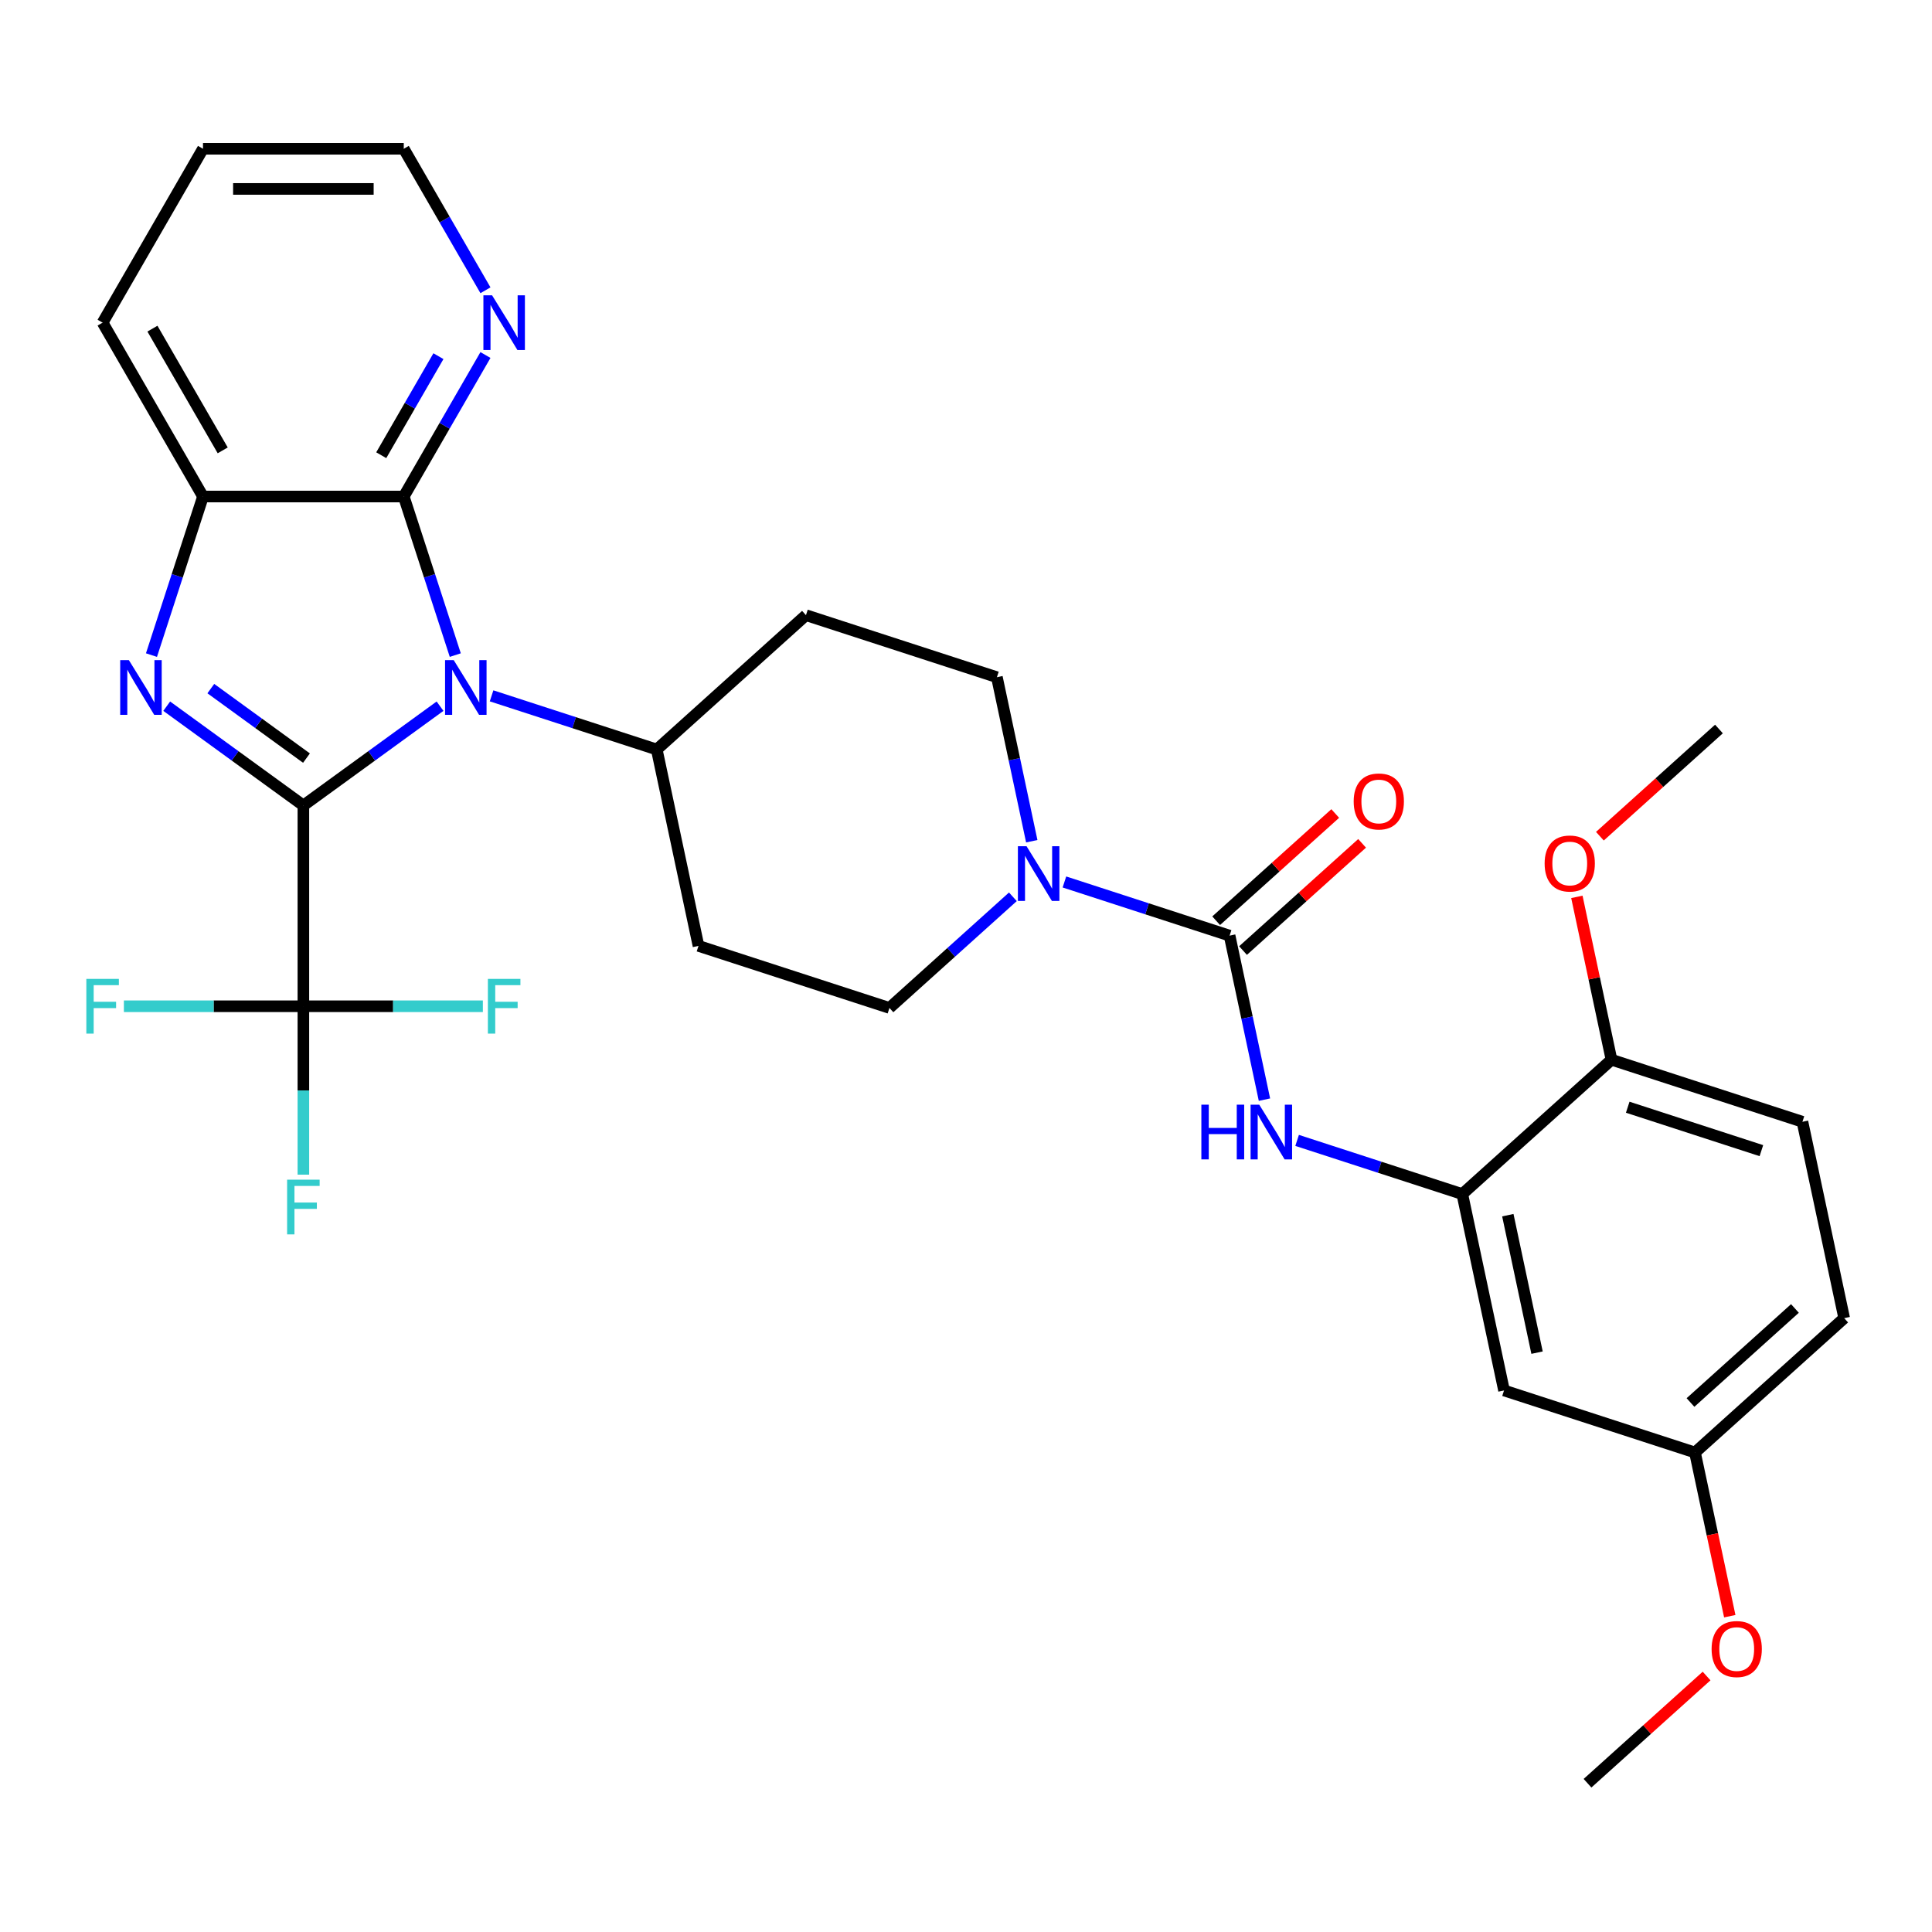 <?xml version='1.0' encoding='iso-8859-1'?>
<svg version='1.1' baseProfile='full'
              xmlns='http://www.w3.org/2000/svg'
                      xmlns:rdkit='http://www.rdkit.org/xml'
                      xmlns:xlink='http://www.w3.org/1999/xlink'
                  xml:space='preserve'
width='1000px' height='1000px' viewBox='0 0 1000 1000'>
<!-- END OF HEADER -->
<rect style='opacity:1.0;fill:#FFFFFF;stroke:none' width='1000' height='1000' x='0' y='0'> </rect>
<path class='bond-0' d='M 157.029,416.916 L 192.396,391.22' style='fill:none;fill-rule:evenodd;stroke:#000000;stroke-width:6px;stroke-linecap:butt;stroke-linejoin:miter;stroke-opacity:1' />
<path class='bond-0' d='M 192.396,391.22 L 227.764,365.524' style='fill:none;fill-rule:evenodd;stroke:#0000FF;stroke-width:6px;stroke-linecap:butt;stroke-linejoin:miter;stroke-opacity:1' />
<path class='bond-1' d='M 157.029,416.916 L 121.661,391.22' style='fill:none;fill-rule:evenodd;stroke:#000000;stroke-width:6px;stroke-linecap:butt;stroke-linejoin:miter;stroke-opacity:1' />
<path class='bond-1' d='M 121.661,391.22 L 86.293,365.524' style='fill:none;fill-rule:evenodd;stroke:#0000FF;stroke-width:6px;stroke-linecap:butt;stroke-linejoin:miter;stroke-opacity:1' />
<path class='bond-1' d='M 158.635,392.393 L 133.878,374.405' style='fill:none;fill-rule:evenodd;stroke:#000000;stroke-width:6px;stroke-linecap:butt;stroke-linejoin:miter;stroke-opacity:1' />
<path class='bond-1' d='M 133.878,374.405 L 109.12,356.418' style='fill:none;fill-rule:evenodd;stroke:#0000FF;stroke-width:6px;stroke-linecap:butt;stroke-linejoin:miter;stroke-opacity:1' />
<path class='bond-3' d='M 157.029,416.916 L 157.029,520.836' style='fill:none;fill-rule:evenodd;stroke:#000000;stroke-width:6px;stroke-linecap:butt;stroke-linejoin:miter;stroke-opacity:1' />
<path class='bond-2' d='M 235.657,339.075 L 222.323,298.037' style='fill:none;fill-rule:evenodd;stroke:#0000FF;stroke-width:6px;stroke-linecap:butt;stroke-linejoin:miter;stroke-opacity:1' />
<path class='bond-2' d='M 222.323,298.037 L 208.989,256.999' style='fill:none;fill-rule:evenodd;stroke:#000000;stroke-width:6px;stroke-linecap:butt;stroke-linejoin:miter;stroke-opacity:1' />
<path class='bond-9' d='M 254.44,360.167 L 297.188,374.057' style='fill:none;fill-rule:evenodd;stroke:#0000FF;stroke-width:6px;stroke-linecap:butt;stroke-linejoin:miter;stroke-opacity:1' />
<path class='bond-9' d='M 297.188,374.057 L 339.936,387.946' style='fill:none;fill-rule:evenodd;stroke:#000000;stroke-width:6px;stroke-linecap:butt;stroke-linejoin:miter;stroke-opacity:1' />
<path class='bond-5' d='M 78.4,339.075 L 91.735,298.037' style='fill:none;fill-rule:evenodd;stroke:#0000FF;stroke-width:6px;stroke-linecap:butt;stroke-linejoin:miter;stroke-opacity:1' />
<path class='bond-5' d='M 91.735,298.037 L 105.069,256.999' style='fill:none;fill-rule:evenodd;stroke:#000000;stroke-width:6px;stroke-linecap:butt;stroke-linejoin:miter;stroke-opacity:1' />
<path class='bond-10' d='M 208.989,256.999 L 230.131,220.38' style='fill:none;fill-rule:evenodd;stroke:#000000;stroke-width:6px;stroke-linecap:butt;stroke-linejoin:miter;stroke-opacity:1' />
<path class='bond-10' d='M 230.131,220.38 L 251.274,183.76' style='fill:none;fill-rule:evenodd;stroke:#0000FF;stroke-width:6px;stroke-linecap:butt;stroke-linejoin:miter;stroke-opacity:1' />
<path class='bond-10' d='M 197.332,235.621 L 212.132,209.988' style='fill:none;fill-rule:evenodd;stroke:#000000;stroke-width:6px;stroke-linecap:butt;stroke-linejoin:miter;stroke-opacity:1' />
<path class='bond-10' d='M 212.132,209.988 L 226.931,184.354' style='fill:none;fill-rule:evenodd;stroke:#0000FF;stroke-width:6px;stroke-linecap:butt;stroke-linejoin:miter;stroke-opacity:1' />
<path class='bond-31' d='M 208.989,256.999 L 105.069,256.999' style='fill:none;fill-rule:evenodd;stroke:#000000;stroke-width:6px;stroke-linecap:butt;stroke-linejoin:miter;stroke-opacity:1' />
<path class='bond-18' d='M 157.029,520.836 L 157.029,564.417' style='fill:none;fill-rule:evenodd;stroke:#000000;stroke-width:6px;stroke-linecap:butt;stroke-linejoin:miter;stroke-opacity:1' />
<path class='bond-18' d='M 157.029,564.417 L 157.029,607.998' style='fill:none;fill-rule:evenodd;stroke:#33CCCC;stroke-width:6px;stroke-linecap:butt;stroke-linejoin:miter;stroke-opacity:1' />
<path class='bond-19' d='M 157.029,520.836 L 110.578,520.836' style='fill:none;fill-rule:evenodd;stroke:#000000;stroke-width:6px;stroke-linecap:butt;stroke-linejoin:miter;stroke-opacity:1' />
<path class='bond-19' d='M 110.578,520.836 L 64.127,520.836' style='fill:none;fill-rule:evenodd;stroke:#33CCCC;stroke-width:6px;stroke-linecap:butt;stroke-linejoin:miter;stroke-opacity:1' />
<path class='bond-20' d='M 157.029,520.836 L 203.48,520.836' style='fill:none;fill-rule:evenodd;stroke:#000000;stroke-width:6px;stroke-linecap:butt;stroke-linejoin:miter;stroke-opacity:1' />
<path class='bond-20' d='M 203.48,520.836 L 249.931,520.836' style='fill:none;fill-rule:evenodd;stroke:#33CCCC;stroke-width:6px;stroke-linecap:butt;stroke-linejoin:miter;stroke-opacity:1' />
<path class='bond-4' d='M 636.437,484.286 L 593.69,470.396' style='fill:none;fill-rule:evenodd;stroke:#000000;stroke-width:6px;stroke-linecap:butt;stroke-linejoin:miter;stroke-opacity:1' />
<path class='bond-4' d='M 593.69,470.396 L 550.942,456.506' style='fill:none;fill-rule:evenodd;stroke:#0000FF;stroke-width:6px;stroke-linecap:butt;stroke-linejoin:miter;stroke-opacity:1' />
<path class='bond-7' d='M 636.437,484.286 L 645.46,526.731' style='fill:none;fill-rule:evenodd;stroke:#000000;stroke-width:6px;stroke-linecap:butt;stroke-linejoin:miter;stroke-opacity:1' />
<path class='bond-7' d='M 645.46,526.731 L 654.482,569.177' style='fill:none;fill-rule:evenodd;stroke:#0000FF;stroke-width:6px;stroke-linecap:butt;stroke-linejoin:miter;stroke-opacity:1' />
<path class='bond-16' d='M 643.391,492.008 L 674.206,464.263' style='fill:none;fill-rule:evenodd;stroke:#000000;stroke-width:6px;stroke-linecap:butt;stroke-linejoin:miter;stroke-opacity:1' />
<path class='bond-16' d='M 674.206,464.263 L 705.021,436.517' style='fill:none;fill-rule:evenodd;stroke:#FF0000;stroke-width:6px;stroke-linecap:butt;stroke-linejoin:miter;stroke-opacity:1' />
<path class='bond-16' d='M 629.484,476.563 L 660.299,448.817' style='fill:none;fill-rule:evenodd;stroke:#000000;stroke-width:6px;stroke-linecap:butt;stroke-linejoin:miter;stroke-opacity:1' />
<path class='bond-16' d='M 660.299,448.817 L 691.114,421.071' style='fill:none;fill-rule:evenodd;stroke:#FF0000;stroke-width:6px;stroke-linecap:butt;stroke-linejoin:miter;stroke-opacity:1' />
<path class='bond-26' d='M 105.069,256.999 L 53.109,167.002' style='fill:none;fill-rule:evenodd;stroke:#000000;stroke-width:6px;stroke-linecap:butt;stroke-linejoin:miter;stroke-opacity:1' />
<path class='bond-26' d='M 115.274,233.108 L 78.902,170.109' style='fill:none;fill-rule:evenodd;stroke:#000000;stroke-width:6px;stroke-linecap:butt;stroke-linejoin:miter;stroke-opacity:1' />
<path class='bond-6' d='M 534.042,435.415 L 525.019,392.969' style='fill:none;fill-rule:evenodd;stroke:#0000FF;stroke-width:6px;stroke-linecap:butt;stroke-linejoin:miter;stroke-opacity:1' />
<path class='bond-6' d='M 525.019,392.969 L 515.997,350.523' style='fill:none;fill-rule:evenodd;stroke:#000000;stroke-width:6px;stroke-linecap:butt;stroke-linejoin:miter;stroke-opacity:1' />
<path class='bond-33' d='M 524.266,464.182 L 492.321,492.945' style='fill:none;fill-rule:evenodd;stroke:#0000FF;stroke-width:6px;stroke-linecap:butt;stroke-linejoin:miter;stroke-opacity:1' />
<path class='bond-33' d='M 492.321,492.945 L 460.376,521.709' style='fill:none;fill-rule:evenodd;stroke:#000000;stroke-width:6px;stroke-linecap:butt;stroke-linejoin:miter;stroke-opacity:1' />
<path class='bond-8' d='M 671.382,590.269 L 714.13,604.158' style='fill:none;fill-rule:evenodd;stroke:#0000FF;stroke-width:6px;stroke-linecap:butt;stroke-linejoin:miter;stroke-opacity:1' />
<path class='bond-8' d='M 714.13,604.158 L 756.878,618.048' style='fill:none;fill-rule:evenodd;stroke:#000000;stroke-width:6px;stroke-linecap:butt;stroke-linejoin:miter;stroke-opacity:1' />
<path class='bond-11' d='M 756.878,618.048 L 778.484,719.697' style='fill:none;fill-rule:evenodd;stroke:#000000;stroke-width:6px;stroke-linecap:butt;stroke-linejoin:miter;stroke-opacity:1' />
<path class='bond-11' d='M 780.448,628.974 L 795.573,700.129' style='fill:none;fill-rule:evenodd;stroke:#000000;stroke-width:6px;stroke-linecap:butt;stroke-linejoin:miter;stroke-opacity:1' />
<path class='bond-17' d='M 756.878,618.048 L 834.105,548.512' style='fill:none;fill-rule:evenodd;stroke:#000000;stroke-width:6px;stroke-linecap:butt;stroke-linejoin:miter;stroke-opacity:1' />
<path class='bond-12' d='M 339.936,387.946 L 361.542,489.596' style='fill:none;fill-rule:evenodd;stroke:#000000;stroke-width:6px;stroke-linecap:butt;stroke-linejoin:miter;stroke-opacity:1' />
<path class='bond-13' d='M 339.936,387.946 L 417.163,318.41' style='fill:none;fill-rule:evenodd;stroke:#000000;stroke-width:6px;stroke-linecap:butt;stroke-linejoin:miter;stroke-opacity:1' />
<path class='bond-27' d='M 251.274,150.244 L 230.131,113.624' style='fill:none;fill-rule:evenodd;stroke:#0000FF;stroke-width:6px;stroke-linecap:butt;stroke-linejoin:miter;stroke-opacity:1' />
<path class='bond-27' d='M 230.131,113.624 L 208.989,77.004' style='fill:none;fill-rule:evenodd;stroke:#000000;stroke-width:6px;stroke-linecap:butt;stroke-linejoin:miter;stroke-opacity:1' />
<path class='bond-22' d='M 778.484,719.697 L 877.318,751.81' style='fill:none;fill-rule:evenodd;stroke:#000000;stroke-width:6px;stroke-linecap:butt;stroke-linejoin:miter;stroke-opacity:1' />
<path class='bond-15' d='M 361.542,489.596 L 460.376,521.709' style='fill:none;fill-rule:evenodd;stroke:#000000;stroke-width:6px;stroke-linecap:butt;stroke-linejoin:miter;stroke-opacity:1' />
<path class='bond-14' d='M 417.163,318.41 L 515.997,350.523' style='fill:none;fill-rule:evenodd;stroke:#000000;stroke-width:6px;stroke-linecap:butt;stroke-linejoin:miter;stroke-opacity:1' />
<path class='bond-21' d='M 834.105,548.512 L 932.939,580.625' style='fill:none;fill-rule:evenodd;stroke:#000000;stroke-width:6px;stroke-linecap:butt;stroke-linejoin:miter;stroke-opacity:1' />
<path class='bond-21' d='M 842.508,573.096 L 911.692,595.575' style='fill:none;fill-rule:evenodd;stroke:#000000;stroke-width:6px;stroke-linecap:butt;stroke-linejoin:miter;stroke-opacity:1' />
<path class='bond-24' d='M 834.105,548.512 L 825.147,506.366' style='fill:none;fill-rule:evenodd;stroke:#000000;stroke-width:6px;stroke-linecap:butt;stroke-linejoin:miter;stroke-opacity:1' />
<path class='bond-24' d='M 825.147,506.366 L 816.189,464.221' style='fill:none;fill-rule:evenodd;stroke:#FF0000;stroke-width:6px;stroke-linecap:butt;stroke-linejoin:miter;stroke-opacity:1' />
<path class='bond-23' d='M 932.939,580.625 L 954.545,682.274' style='fill:none;fill-rule:evenodd;stroke:#000000;stroke-width:6px;stroke-linecap:butt;stroke-linejoin:miter;stroke-opacity:1' />
<path class='bond-25' d='M 877.318,751.81 L 886.323,794.176' style='fill:none;fill-rule:evenodd;stroke:#000000;stroke-width:6px;stroke-linecap:butt;stroke-linejoin:miter;stroke-opacity:1' />
<path class='bond-25' d='M 886.323,794.176 L 895.328,836.541' style='fill:none;fill-rule:evenodd;stroke:#FF0000;stroke-width:6px;stroke-linecap:butt;stroke-linejoin:miter;stroke-opacity:1' />
<path class='bond-34' d='M 877.318,751.81 L 954.545,682.274' style='fill:none;fill-rule:evenodd;stroke:#000000;stroke-width:6px;stroke-linecap:butt;stroke-linejoin:miter;stroke-opacity:1' />
<path class='bond-34' d='M 874.995,725.934 L 929.054,677.259' style='fill:none;fill-rule:evenodd;stroke:#000000;stroke-width:6px;stroke-linecap:butt;stroke-linejoin:miter;stroke-opacity:1' />
<path class='bond-28' d='M 828.097,432.818 L 858.912,405.072' style='fill:none;fill-rule:evenodd;stroke:#FF0000;stroke-width:6px;stroke-linecap:butt;stroke-linejoin:miter;stroke-opacity:1' />
<path class='bond-28' d='M 858.912,405.072 L 889.727,377.326' style='fill:none;fill-rule:evenodd;stroke:#000000;stroke-width:6px;stroke-linecap:butt;stroke-linejoin:miter;stroke-opacity:1' />
<path class='bond-29' d='M 883.326,867.504 L 852.511,895.25' style='fill:none;fill-rule:evenodd;stroke:#FF0000;stroke-width:6px;stroke-linecap:butt;stroke-linejoin:miter;stroke-opacity:1' />
<path class='bond-29' d='M 852.511,895.25 L 821.696,922.996' style='fill:none;fill-rule:evenodd;stroke:#000000;stroke-width:6px;stroke-linecap:butt;stroke-linejoin:miter;stroke-opacity:1' />
<path class='bond-30' d='M 53.109,167.002 L 105.069,77.004' style='fill:none;fill-rule:evenodd;stroke:#000000;stroke-width:6px;stroke-linecap:butt;stroke-linejoin:miter;stroke-opacity:1' />
<path class='bond-32' d='M 208.989,77.004 L 105.069,77.004' style='fill:none;fill-rule:evenodd;stroke:#000000;stroke-width:6px;stroke-linecap:butt;stroke-linejoin:miter;stroke-opacity:1' />
<path class='bond-32' d='M 193.401,97.788 L 120.657,97.788' style='fill:none;fill-rule:evenodd;stroke:#000000;stroke-width:6px;stroke-linecap:butt;stroke-linejoin:miter;stroke-opacity:1' />
<path  class='atom-1' d='M 234.842 341.673
L 244.122 356.673
Q 245.042 358.153, 246.522 360.833
Q 248.002 363.513, 248.082 363.673
L 248.082 341.673
L 251.842 341.673
L 251.842 369.993
L 247.962 369.993
L 238.002 353.593
Q 236.842 351.673, 235.602 349.473
Q 234.402 347.273, 234.042 346.593
L 234.042 369.993
L 230.362 369.993
L 230.362 341.673
L 234.842 341.673
' fill='#0000FF'/>
<path  class='atom-2' d='M 66.695 341.673
L 75.975 356.673
Q 76.895 358.153, 78.376 360.833
Q 79.856 363.513, 79.936 363.673
L 79.936 341.673
L 83.695 341.673
L 83.695 369.993
L 79.816 369.993
L 69.856 353.593
Q 68.695 351.673, 67.456 349.473
Q 66.255 347.273, 65.895 346.593
L 65.895 369.993
L 62.215 369.993
L 62.215 341.673
L 66.695 341.673
' fill='#0000FF'/>
<path  class='atom-7' d='M 531.344 438.013
L 540.624 453.013
Q 541.544 454.493, 543.024 457.173
Q 544.504 459.853, 544.584 460.013
L 544.584 438.013
L 548.344 438.013
L 548.344 466.333
L 544.464 466.333
L 534.504 449.933
Q 533.344 448.013, 532.104 445.813
Q 530.904 443.613, 530.544 442.933
L 530.544 466.333
L 526.864 466.333
L 526.864 438.013
L 531.344 438.013
' fill='#0000FF'/>
<path  class='atom-8' d='M 621.824 571.775
L 625.664 571.775
L 625.664 583.815
L 640.144 583.815
L 640.144 571.775
L 643.984 571.775
L 643.984 600.095
L 640.144 600.095
L 640.144 587.015
L 625.664 587.015
L 625.664 600.095
L 621.824 600.095
L 621.824 571.775
' fill='#0000FF'/>
<path  class='atom-8' d='M 651.784 571.775
L 661.064 586.775
Q 661.984 588.255, 663.464 590.935
Q 664.944 593.615, 665.024 593.775
L 665.024 571.775
L 668.784 571.775
L 668.784 600.095
L 664.904 600.095
L 654.944 583.695
Q 653.784 581.775, 652.544 579.575
Q 651.344 577.375, 650.984 576.695
L 650.984 600.095
L 647.304 600.095
L 647.304 571.775
L 651.784 571.775
' fill='#0000FF'/>
<path  class='atom-11' d='M 254.689 152.842
L 263.969 167.842
Q 264.889 169.322, 266.369 172.002
Q 267.849 174.682, 267.929 174.842
L 267.929 152.842
L 271.689 152.842
L 271.689 181.162
L 267.809 181.162
L 257.849 164.762
Q 256.689 162.842, 255.449 160.642
Q 254.249 158.442, 253.889 157.762
L 253.889 181.162
L 250.209 181.162
L 250.209 152.842
L 254.689 152.842
' fill='#0000FF'/>
<path  class='atom-17' d='M 700.665 414.829
Q 700.665 408.029, 704.025 404.229
Q 707.385 400.429, 713.665 400.429
Q 719.945 400.429, 723.305 404.229
Q 726.665 408.029, 726.665 414.829
Q 726.665 421.709, 723.265 425.629
Q 719.865 429.509, 713.665 429.509
Q 707.425 429.509, 704.025 425.629
Q 700.665 421.749, 700.665 414.829
M 713.665 426.309
Q 717.985 426.309, 720.305 423.429
Q 722.665 420.509, 722.665 414.829
Q 722.665 409.269, 720.305 406.469
Q 717.985 403.629, 713.665 403.629
Q 709.345 403.629, 706.985 406.429
Q 704.665 409.229, 704.665 414.829
Q 704.665 420.549, 706.985 423.429
Q 709.345 426.309, 713.665 426.309
' fill='#FF0000'/>
<path  class='atom-19' d='M 148.609 610.596
L 165.449 610.596
L 165.449 613.836
L 152.409 613.836
L 152.409 622.436
L 164.009 622.436
L 164.009 625.716
L 152.409 625.716
L 152.409 638.916
L 148.609 638.916
L 148.609 610.596
' fill='#33CCCC'/>
<path  class='atom-20' d='M 44.689 506.676
L 61.529 506.676
L 61.529 509.916
L 48.489 509.916
L 48.489 518.516
L 60.089 518.516
L 60.089 521.796
L 48.489 521.796
L 48.489 534.996
L 44.689 534.996
L 44.689 506.676
' fill='#33CCCC'/>
<path  class='atom-21' d='M 252.529 506.676
L 269.369 506.676
L 269.369 509.916
L 256.329 509.916
L 256.329 518.516
L 267.929 518.516
L 267.929 521.796
L 256.329 521.796
L 256.329 534.996
L 252.529 534.996
L 252.529 506.676
' fill='#33CCCC'/>
<path  class='atom-25' d='M 799.499 446.943
Q 799.499 440.143, 802.859 436.343
Q 806.219 432.543, 812.499 432.543
Q 818.779 432.543, 822.139 436.343
Q 825.499 440.143, 825.499 446.943
Q 825.499 453.823, 822.099 457.743
Q 818.699 461.623, 812.499 461.623
Q 806.259 461.623, 802.859 457.743
Q 799.499 453.863, 799.499 446.943
M 812.499 458.423
Q 816.819 458.423, 819.139 455.543
Q 821.499 452.623, 821.499 446.943
Q 821.499 441.383, 819.139 438.583
Q 816.819 435.743, 812.499 435.743
Q 808.179 435.743, 805.819 438.543
Q 803.499 441.343, 803.499 446.943
Q 803.499 452.663, 805.819 455.543
Q 808.179 458.423, 812.499 458.423
' fill='#FF0000'/>
<path  class='atom-26' d='M 885.924 853.539
Q 885.924 846.739, 889.284 842.939
Q 892.644 839.139, 898.924 839.139
Q 905.204 839.139, 908.564 842.939
Q 911.924 846.739, 911.924 853.539
Q 911.924 860.419, 908.524 864.339
Q 905.124 868.219, 898.924 868.219
Q 892.684 868.219, 889.284 864.339
Q 885.924 860.459, 885.924 853.539
M 898.924 865.019
Q 903.244 865.019, 905.564 862.139
Q 907.924 859.219, 907.924 853.539
Q 907.924 847.979, 905.564 845.179
Q 903.244 842.339, 898.924 842.339
Q 894.604 842.339, 892.244 845.139
Q 889.924 847.939, 889.924 853.539
Q 889.924 859.259, 892.244 862.139
Q 894.604 865.019, 898.924 865.019
' fill='#FF0000'/>
</svg>
